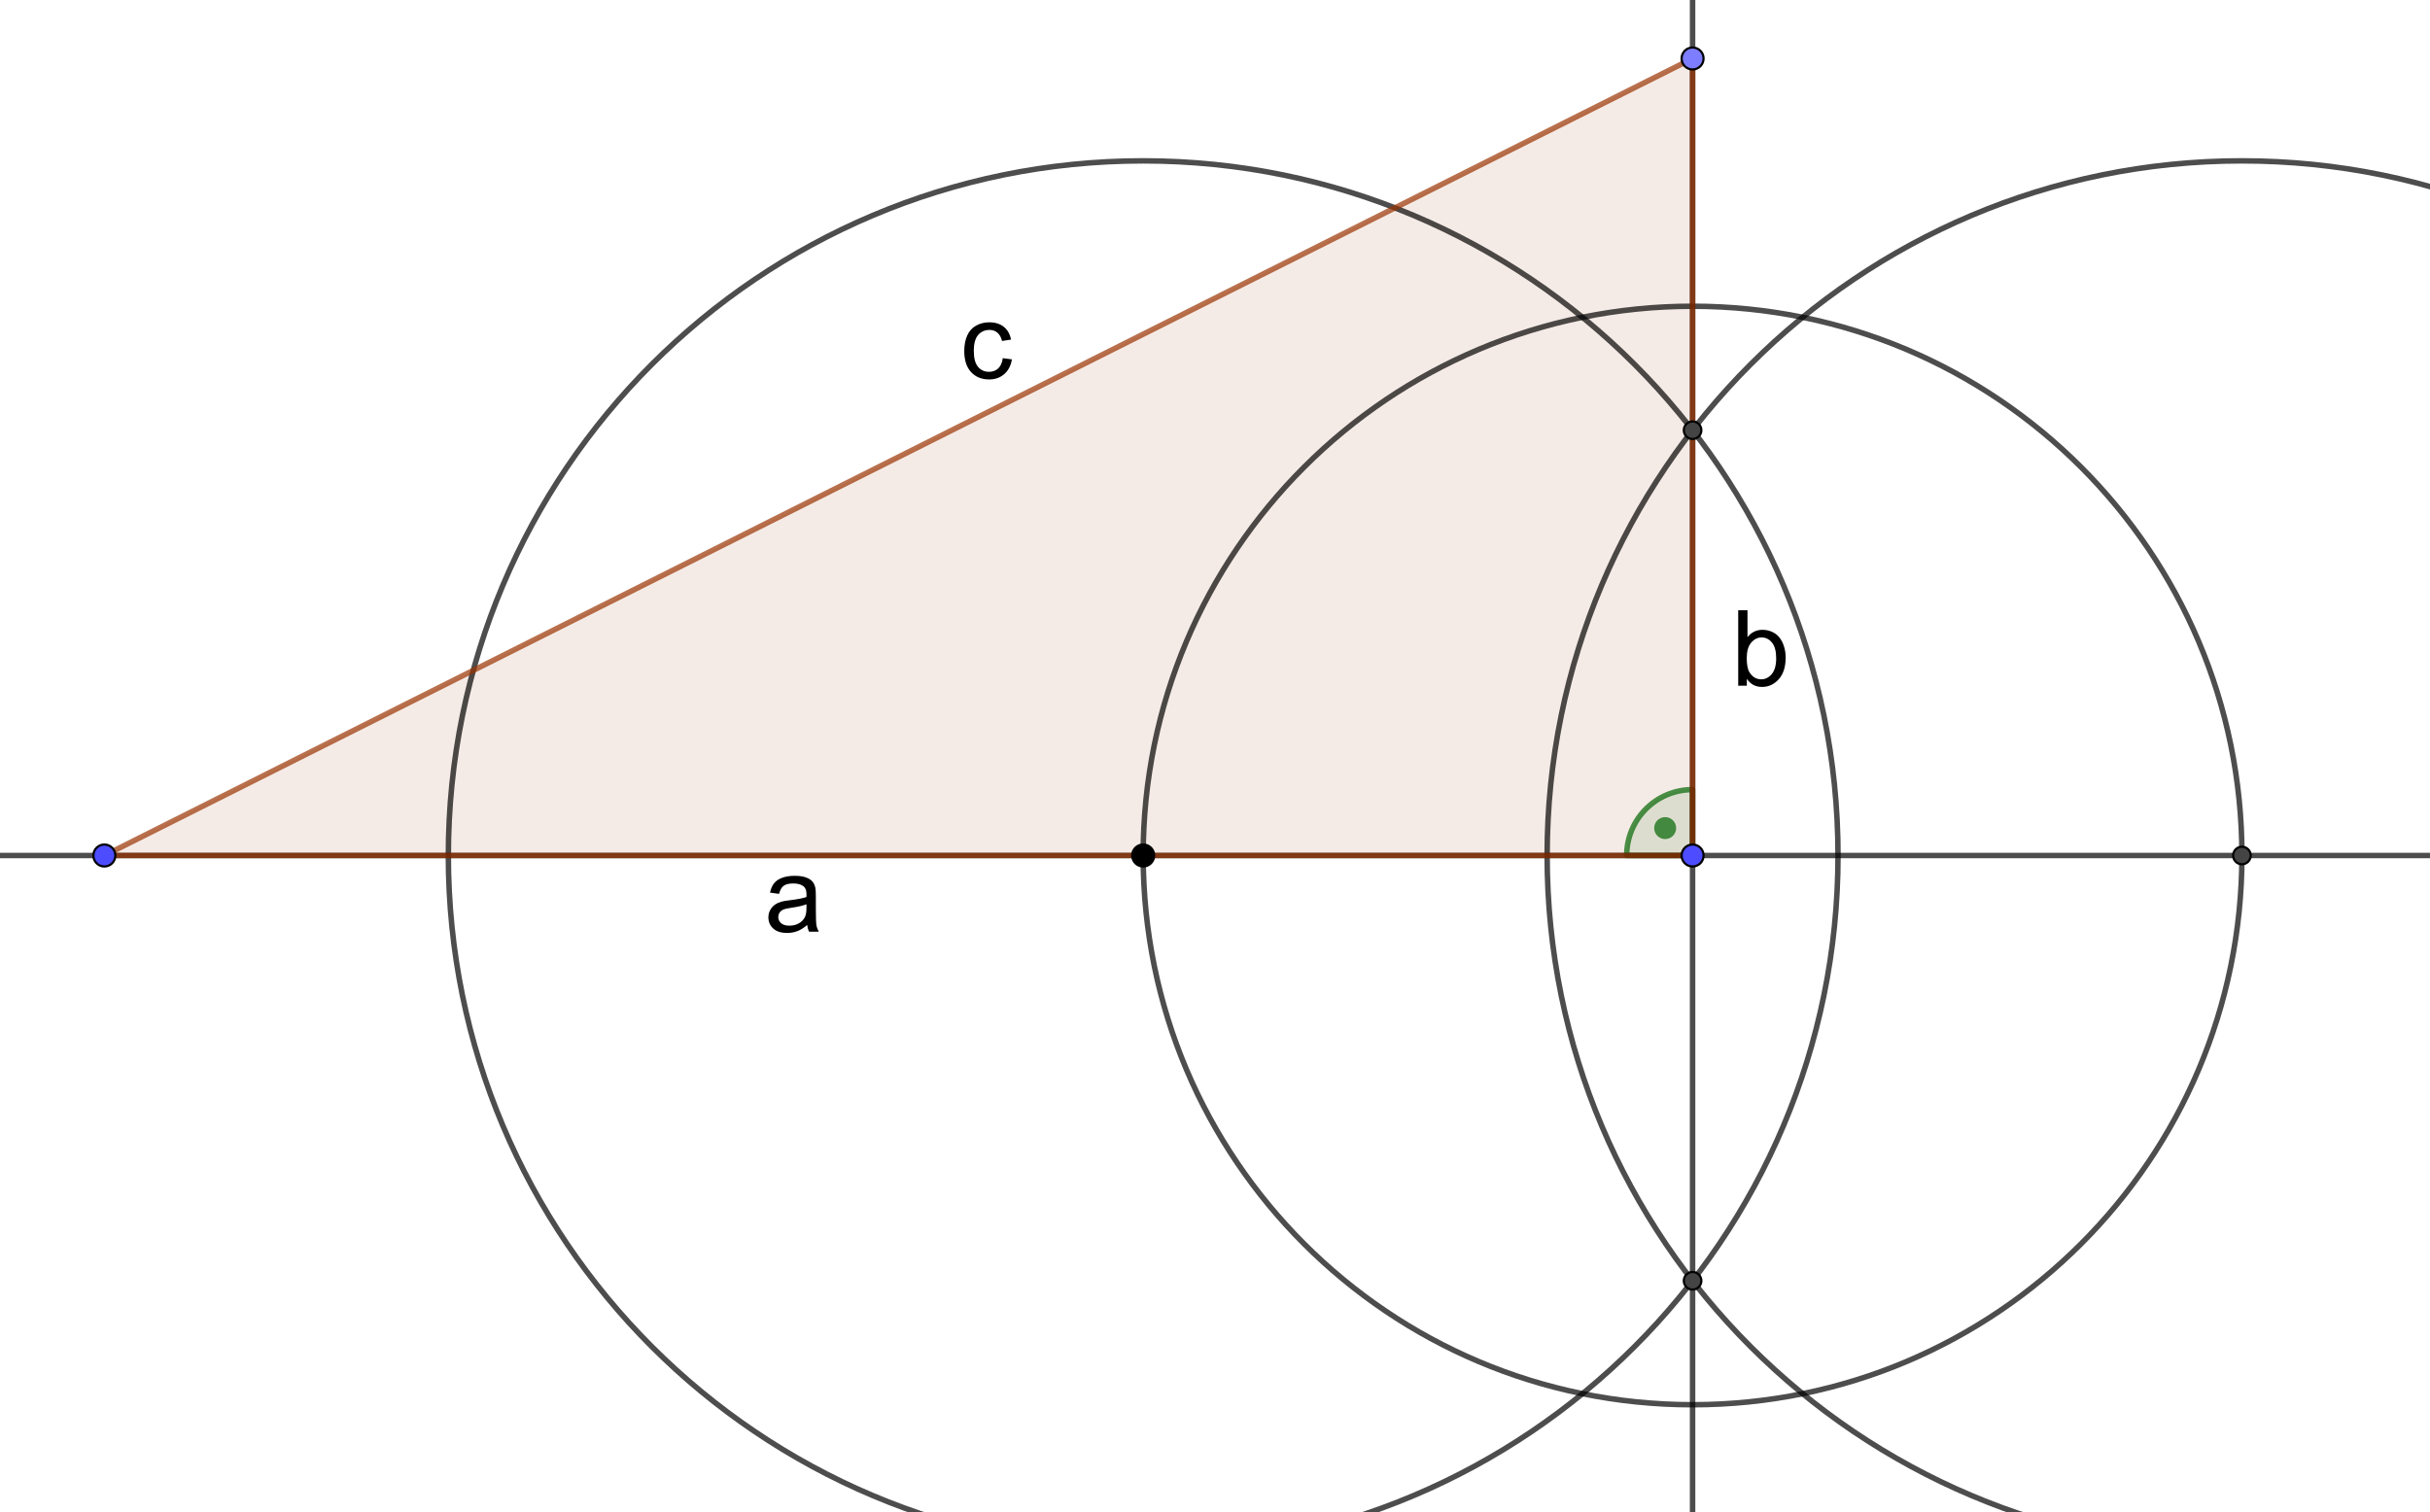 <?xml version="1.0" encoding="ISO-8859-1" standalone="no"?>

<svg 
     version="1.1"
     baseProfile="full"
     xmlns="http://www.w3.org/2000/svg"
     xmlns:xlink="http://www.w3.org/1999/xlink"
     xmlns:ev="http://www.w3.org/2001/xml-events"
     width="122.513cm"
     height="76.252cm"
     viewBox="0 0 1106 688"
     >
<title>

</title>
<g stroke-linejoin="miter" stroke-dashoffset="0" stroke-dasharray="none" stroke-width="1" stroke-miterlimit="10.000" stroke-linecap="square">
<g id="misc">
</g><!-- misc -->
<g id="layer0">
<clipPath id="clip7231e7cc-8611-49d4-904c-327c4b9e7fd4">
  <path d="M 0 0 L 0 689.00 L 1107.0 689.00 L 1107.0 0 z"/>
</clipPath>
<g clip-path="url(#clip1)">
<g fill-opacity=".098" fill-rule="evenodd" stroke="none" fill="#993300">
  <path d="M 47.503 389.30 L 770.37 389.30 L 770.37 26.442 z"/>
<title>Dreieck d1</title>
<desc>Dreieck d1: Polygon A, B, G</desc>

</g> <!-- drawing style -->
</g> <!-- clip1 -->
<clipPath id="clip06ffae6e-9f40-4dda-abad-6d5a8e0ac98e">
  <path d="M 0 0 L 0 689.00 L 1107.0 689.00 L 1107.0 0 z"/>
</clipPath>
<g clip-path="url(#clip2)">
<g stroke-linejoin="round" stroke-width="2.5" stroke-linecap="round" fill="none" stroke-opacity=".698" stroke="#000000">
  <path d="M 1020.4 389.30 C 1020.4 527.40 908.47 639.35 770.37 639.35 C 632.27 639.35 520.31 527.40 520.31 389.30 C 520.31 251.19 632.27 139.24 770.37 139.24 C 908.47 139.24 1020.4 251.19 1020.4 389.30 z"/>
<title>Kreis c</title>
<desc>Kreis c: Kreis durch C mit Mittelpunkt B</desc>

</g> <!-- drawing style -->
</g> <!-- clip2 -->
<clipPath id="clip77831844-1933-4c43-bbd4-c9d6da9ef346">
  <path d="M 0 0 L 0 689.00 L 1107.0 689.00 L 1107.0 0 z"/>
</clipPath>
<g clip-path="url(#clip3)">
<g stroke-linejoin="round" stroke-width="2.5" stroke-linecap="round" fill="none" stroke-opacity=".698" stroke="#000000">
  <path d="M 836.56 389.30 C 836.56 563.96 694.97 705.55 520.31 705.55 C 345.65 705.55 204.06 563.96 204.06 389.30 C 204.06 214.63 345.65 73.044 520.31 73.044 C 694.97 73.044 836.56 214.63 836.56 389.30 z"/>
<title>Kreis d</title>
<desc>Kreis d: Kreis mit Mittelpunkt C und Radius 3.5</desc>

</g> <!-- drawing style -->
</g> <!-- clip3 -->
<clipPath id="clip5fd2ad03-e59f-4eae-a803-42aed5c75002">
  <path d="M 0 0 L 0 689.00 L 1107.0 689.00 L 1107.0 0 z"/>
</clipPath>
<g clip-path="url(#clip4)">
<g stroke-linejoin="round" stroke-width="2.5" stroke-linecap="round" fill="none" stroke-opacity=".698" stroke="#000000">
  <path d="M 1336.7 389.30 C 1336.7 563.96 1195.1 705.55 1020.4 705.55 C 845.76 705.55 704.17 563.96 704.17 389.30 C 704.17 214.63 845.76 73.044 1020.4 73.044 C 1195.1 73.044 1336.7 214.63 1336.7 389.30 z"/>
<title>Kreis e</title>
<desc>Kreis e: Kreis mit Mittelpunkt D und Radius 3.5</desc>

</g> <!-- drawing style -->
</g> <!-- clip4 -->
<clipPath id="clip51ace295-f050-4da5-835c-6c751a1a72ea">
  <path d="M 0 0 L 0 689.00 L 1107.0 689.00 L 1107.0 0 z"/>
</clipPath>
<g clip-path="url(#clip5)">
<g fill-opacity=".098" fill-rule="nonzero" stroke="none" fill="#006400">
  <path d="M 770.37 359.30 C 753.80 359.30 740.37 372.73 740.37 389.30 L 770.37 389.30 z"/>
<title>Winkel α</title>
<desc>Winkel α: Winkel zwischen G, B, A</desc>

</g> <!-- drawing style -->
</g> <!-- clip5 -->
<clipPath id="clip79f15326-664a-4933-8ebc-5cfb7329dc13">
  <path d="M 0 0 L 0 689.00 L 1107.0 689.00 L 1107.0 0 z"/>
</clipPath>
<g clip-path="url(#clip6)">
<g stroke-linejoin="round" stroke-width="2.5" stroke-linecap="round" fill="none" stroke-opacity=".698" stroke="#006400">
  <path d="M 770.37 359.30 C 753.80 359.30 740.37 372.73 740.37 389.30 L 770.37 389.30 z"/>
<title>Winkel α</title>
<desc>Winkel α: Winkel zwischen G, B, A</desc>

</g> <!-- drawing style -->
</g> <!-- clip6 -->
<clipPath id="clip256f989b-6b27-4f88-87e7-ebff9239b430">
  <path d="M 0 0 L 0 689.00 L 1107.0 689.00 L 1107.0 0 z"/>
</clipPath>
<g clip-path="url(#clip7)">
<g fill-opacity=".698" fill-rule="nonzero" stroke="none" fill="#006400">
  <path d="M 762.89 376.82 C 762.89 379.58 760.65 381.82 757.89 381.82 C 755.13 381.82 752.89 379.58 752.89 376.82 C 752.89 374.06 755.13 371.82 757.89 371.82 C 760.65 371.82 762.89 374.06 762.89 376.82 z"/>
<title>Winkel α</title>
<desc>Winkel α: Winkel zwischen G, B, A</desc>

</g> <!-- drawing style -->
</g> <!-- clip7 -->
<clipPath id="clip4ffed9a5-6400-4d20-980c-5128f8d678b2">
  <path d="M 0 0 L 0 689.00 L 1107.0 689.00 L 1107.0 0 z"/>
</clipPath>
<g clip-path="url(#clip8)">
<g stroke-linejoin="round" stroke-width="2.5" stroke-linecap="round" fill="none" stroke-opacity=".698" stroke="#000000">
  <path d="M -5 389.30 L 1112.0 389.30"/>
<title>Gerade f</title>
<desc>Gerade f: Line A, B</desc>

</g> <!-- drawing style -->
</g> <!-- clip8 -->
<clipPath id="clip1ffb35ee-793a-4391-ad8d-4727db69bd59">
  <path d="M 0 0 L 0 689.00 L 1107.0 689.00 L 1107.0 0 z"/>
</clipPath>
<g clip-path="url(#clip9)">
<g stroke-linejoin="round" stroke-width="2.5" stroke-linecap="round" fill="none" stroke-opacity=".698" stroke="#000000">
  <path d="M 770.37 694.00 L 770.37 -5"/>
<title>Gerade g</title>
<desc>Gerade g: Line E, F</desc>

</g> <!-- drawing style -->
</g> <!-- clip9 -->
<clipPath id="clipd5a21b8c-da48-42e4-89a5-80ccff690869">
  <path d="M 0 0 L 0 689.00 L 1107.0 689.00 L 1107.0 0 z"/>
</clipPath>
<g clip-path="url(#clip10)">
<g stroke-linejoin="round" stroke-width="2.5" stroke-linecap="round" fill="none" stroke-opacity=".698" stroke="#993300">
  <path d="M 47.503 389.30 L 770.37 389.30"/>
<title>Strecke g_1</title>
<desc>Strecke g_1: Strecke A, B</desc>

</g> <!-- drawing style -->
</g> <!-- clip10 -->
<clipPath id="clip40a9aa3d-bfc2-43fb-bc02-9e5c466c5e7c">
  <path d="M 0 0 L 0 689.00 L 1107.0 689.00 L 1107.0 0 z"/>
</clipPath>
<g clip-path="url(#clip11)">
<g stroke-linejoin="round" stroke-width="2.5" stroke-linecap="round" fill="none" stroke-opacity=".698" stroke="#993300">
  <path d="M 770.37 389.30 L 770.37 26.442"/>
<title>Strecke a</title>
<desc>Strecke a: Strecke B, G</desc>

</g> <!-- drawing style -->
</g> <!-- clip11 -->
<clipPath id="clip10ebba62-d1e6-45ed-9de0-58377fd75f0e">
  <path d="M 0 0 L 0 689.00 L 1107.0 689.00 L 1107.0 0 z"/>
</clipPath>
<g clip-path="url(#clip12)">
<g stroke-linejoin="round" stroke-width="2.5" stroke-linecap="round" fill="none" stroke-opacity=".698" stroke="#993300">
  <path d="M 770.37 26.442 L 47.503 389.30"/>
<title>Strecke b</title>
<desc>Strecke b: Strecke G, A</desc>

</g> <!-- drawing style -->
</g> <!-- clip12 -->
<clipPath id="clipc9e3da3d-114c-4ced-8c16-512105d9d881">
  <path d="M 0 0 L 0 689.00 L 1107.0 689.00 L 1107.0 0 z"/>
</clipPath>
<g clip-path="url(#clip13)">
<g fill-opacity="1" fill-rule="nonzero" stroke="none" fill="#4d4dff">
  <path d="M 52.503 389.30 C 52.503 392.06 50.265 394.30 47.503 394.30 C 44.742 394.30 42.503 392.06 42.503 389.30 C 42.503 386.53 44.742 384.30 47.503 384.30 C 50.265 384.30 52.503 386.53 52.503 389.30 z"/>
<title>Punkt A</title>
<desc>A = (0, 0)</desc>

</g> <!-- drawing style -->
</g> <!-- clip13 -->
<clipPath id="clipd17174a0-afe6-4284-b0a4-6e8e320ffe95">
  <path d="M 0 0 L 0 689.00 L 1107.0 689.00 L 1107.0 0 z"/>
</clipPath>
<g clip-path="url(#clip14)">
<g stroke-linejoin="round" stroke-linecap="round" fill="none" stroke-opacity="1" stroke="#000000">
  <path d="M 52.503 389.30 C 52.503 392.06 50.265 394.30 47.503 394.30 C 44.742 394.30 42.503 392.06 42.503 389.30 C 42.503 386.53 44.742 384.30 47.503 384.30 C 50.265 384.30 52.503 386.53 52.503 389.30 z"/>
<title>Punkt A</title>
<desc>A = (0, 0)</desc>

</g> <!-- drawing style -->
</g> <!-- clip14 -->
<clipPath id="clip76dec14b-1050-4934-b06c-a2197ce40f57">
  <path d="M 0 0 L 0 689.00 L 1107.0 689.00 L 1107.0 0 z"/>
</clipPath>
<g clip-path="url(#clip15)">
<g fill-opacity="1" fill-rule="nonzero" stroke="none" fill="#4d4dff">
  <path d="M 775.37 389.30 C 775.37 392.06 773.13 394.30 770.37 394.30 C 767.60 394.30 765.37 392.06 765.37 389.30 C 765.37 386.53 767.60 384.30 770.37 384.30 C 773.13 384.30 775.37 386.53 775.37 389.30 z"/>
<title>Punkt B</title>
<desc>B = (8, 0)</desc>

</g> <!-- drawing style -->
</g> <!-- clip15 -->
<clipPath id="clip36255230-ae31-49b7-b3ef-b5729d79a275">
  <path d="M 0 0 L 0 689.00 L 1107.0 689.00 L 1107.0 0 z"/>
</clipPath>
<g clip-path="url(#clip16)">
<g stroke-linejoin="round" stroke-linecap="round" fill="none" stroke-opacity="1" stroke="#000000">
  <path d="M 775.37 389.30 C 775.37 392.06 773.13 394.30 770.37 394.30 C 767.60 394.30 765.37 392.06 765.37 389.30 C 765.37 386.53 767.60 384.30 770.37 384.30 C 773.13 384.30 775.37 386.53 775.37 389.30 z"/>
<title>Punkt B</title>
<desc>B = (8, 0)</desc>

</g> <!-- drawing style -->
</g> <!-- clip16 -->
<clipPath id="clip941f4b3c-580f-41c4-b382-247389dfceca">
  <path d="M 0 0 L 0 689.00 L 1107.0 689.00 L 1107.0 0 z"/>
</clipPath>
<g clip-path="url(#clip17)">
<g fill-opacity="1" fill-rule="nonzero" stroke="none" fill="#000000">
  <path d="M 525.31 389.30 C 525.31 392.06 523.07 394.30 520.31 394.30 C 517.55 394.30 515.31 392.06 515.31 389.30 C 515.31 386.53 517.55 384.30 520.31 384.30 C 523.07 384.30 525.31 386.53 525.31 389.30 z"/>
<title>Punkt C</title>
<desc>Punkt C: Punkt auf f</desc>

</g> <!-- drawing style -->
</g> <!-- clip17 -->
<clipPath id="clip25a5cc0e-a757-42c4-adfd-32f57d95c1b1">
  <path d="M 0 0 L 0 689.00 L 1107.0 689.00 L 1107.0 0 z"/>
</clipPath>
<g clip-path="url(#clip18)">
<g stroke-linejoin="round" stroke-linecap="round" fill="none" stroke-opacity="1" stroke="#000000">
  <path d="M 525.31 389.30 C 525.31 392.06 523.07 394.30 520.31 394.30 C 517.55 394.30 515.31 392.06 515.31 389.30 C 515.31 386.53 517.55 384.30 520.31 384.30 C 523.07 384.30 525.31 386.53 525.31 389.30 z"/>
<title>Punkt C</title>
<desc>Punkt C: Punkt auf f</desc>

</g> <!-- drawing style -->
</g> <!-- clip18 -->
<clipPath id="clipaea3b910-3f2e-42af-9c60-378020ffc7c5">
  <path d="M 0 0 L 0 689.00 L 1107.0 689.00 L 1107.0 0 z"/>
</clipPath>
<g clip-path="url(#clip19)">
<g fill-opacity="1" fill-rule="nonzero" stroke="none" fill="#444444">
  <path d="M 1024.4 389.30 C 1024.4 391.51 1022.6 393.30 1020.4 393.30 C 1018.2 393.30 1016.4 391.51 1016.4 389.30 C 1016.4 387.09 1018.2 385.30 1020.4 385.30 C 1022.6 385.30 1024.4 387.09 1024.4 389.30 z"/>
<title>Punkt D</title>
<desc>Punkt D: Schnittpfad von c, f</desc>

</g> <!-- drawing style -->
</g> <!-- clip19 -->
<clipPath id="clipede108d4-9db3-4d7c-b31b-eb3d24dddba3">
  <path d="M 0 0 L 0 689.00 L 1107.0 689.00 L 1107.0 0 z"/>
</clipPath>
<g clip-path="url(#clip20)">
<g stroke-linejoin="round" stroke-linecap="round" fill="none" stroke-opacity="1" stroke="#000000">
  <path d="M 1024.4 389.30 C 1024.4 391.51 1022.6 393.30 1020.4 393.30 C 1018.2 393.30 1016.4 391.51 1016.4 389.30 C 1016.4 387.09 1018.2 385.30 1020.4 385.30 C 1022.6 385.30 1024.4 387.09 1024.4 389.30 z"/>
<title>Punkt D</title>
<desc>Punkt D: Schnittpfad von c, f</desc>

</g> <!-- drawing style -->
</g> <!-- clip20 -->
<clipPath id="clipf45d1bea-f0d1-43ef-8ba7-6dc3e43008d0">
  <path d="M 0 0 L 0 689.00 L 1107.0 689.00 L 1107.0 0 z"/>
</clipPath>
<g clip-path="url(#clip21)">
<g fill-opacity="1" fill-rule="nonzero" stroke="none" fill="#444444">
  <path d="M 774.37 195.68 C 774.37 197.89 772.58 199.68 770.37 199.68 C 768.16 199.68 766.37 197.89 766.37 195.68 C 766.37 193.47 768.16 191.68 770.37 191.68 C 772.58 191.68 774.37 193.47 774.37 195.68 z"/>
<title>Punkt E</title>
<desc>Punkt E: Schnittpfad von d, e</desc>

</g> <!-- drawing style -->
</g> <!-- clip21 -->
<clipPath id="clip431ed161-d2b2-44d6-9d6b-3be7d2c76b03">
  <path d="M 0 0 L 0 689.00 L 1107.0 689.00 L 1107.0 0 z"/>
</clipPath>
<g clip-path="url(#clip22)">
<g stroke-linejoin="round" stroke-linecap="round" fill="none" stroke-opacity="1" stroke="#000000">
  <path d="M 774.37 195.68 C 774.37 197.89 772.58 199.68 770.37 199.68 C 768.16 199.68 766.37 197.89 766.37 195.68 C 766.37 193.47 768.16 191.68 770.37 191.68 C 772.58 191.68 774.37 193.47 774.37 195.68 z"/>
<title>Punkt E</title>
<desc>Punkt E: Schnittpfad von d, e</desc>

</g> <!-- drawing style -->
</g> <!-- clip22 -->
<clipPath id="clipa73d4e57-a52d-4391-a5b4-700bb90a3d73">
  <path d="M 0 0 L 0 689.00 L 1107.0 689.00 L 1107.0 0 z"/>
</clipPath>
<g clip-path="url(#clip23)">
<g fill-opacity="1" fill-rule="nonzero" stroke="none" fill="#444444">
  <path d="M 774.37 582.92 C 774.37 585.12 772.58 586.92 770.37 586.92 C 768.16 586.92 766.37 585.12 766.37 582.92 C 766.37 580.71 768.16 578.92 770.37 578.92 C 772.58 578.92 774.37 580.71 774.37 582.92 z"/>
<title>Punkt F</title>
<desc>Punkt F: Schnittpfad von d, e</desc>

</g> <!-- drawing style -->
</g> <!-- clip23 -->
<clipPath id="clip0b0dd33c-20ff-4647-a017-67d42292e79e">
  <path d="M 0 0 L 0 689.00 L 1107.0 689.00 L 1107.0 0 z"/>
</clipPath>
<g clip-path="url(#clip24)">
<g stroke-linejoin="round" stroke-linecap="round" fill="none" stroke-opacity="1" stroke="#000000">
  <path d="M 774.37 582.92 C 774.37 585.12 772.58 586.92 770.37 586.92 C 768.16 586.92 766.37 585.12 766.37 582.92 C 766.37 580.71 768.16 578.92 770.37 578.92 C 772.58 578.92 774.37 580.71 774.37 582.92 z"/>
<title>Punkt F</title>
<desc>Punkt F: Schnittpfad von d, e</desc>

</g> <!-- drawing style -->
</g> <!-- clip24 -->
<clipPath id="clip6cf21c28-469e-4bac-8bdb-c59c3e059091">
  <path d="M 0 0 L 0 689.00 L 1107.0 689.00 L 1107.0 0 z"/>
</clipPath>
<g clip-path="url(#clip25)">
<g fill-opacity="1" fill-rule="nonzero" stroke="none" fill="#7d7dff">
  <path d="M 775.37 26.442 C 775.37 29.203 773.13 31.442 770.37 31.442 C 767.60 31.442 765.37 29.203 765.37 26.442 C 765.37 23.681 767.60 21.442 770.37 21.442 C 773.13 21.442 775.37 23.681 775.37 26.442 z"/>
<title>Punkt G</title>
<desc>Punkt G: Punkt auf g</desc>

</g> <!-- drawing style -->
</g> <!-- clip25 -->
<clipPath id="clip75c00af1-95d8-4c97-9ec2-50adea0f66f3">
  <path d="M 0 0 L 0 689.00 L 1107.0 689.00 L 1107.0 0 z"/>
</clipPath>
<g clip-path="url(#clip26)">
<g stroke-linejoin="round" stroke-linecap="round" fill="none" stroke-opacity="1" stroke="#000000">
  <path d="M 775.37 26.442 C 775.37 29.203 773.13 31.442 770.37 31.442 C 767.60 31.442 765.37 29.203 765.37 26.442 C 765.37 23.681 767.60 21.442 770.37 21.442 C 773.13 21.442 775.37 23.681 775.37 26.442 z"/>
<title>Punkt G</title>
<desc>Punkt G: Punkt auf g</desc>

</g> <!-- drawing style -->
</g> <!-- clip26 -->
<clipPath id="clipc9f99a45-b123-4968-b3ed-14e6b97813d2">
  <path d="M 0 0 L 0 689.00 L 1107.0 689.00 L 1107.0 0 z"/>
</clipPath>
<g clip-path="url(#clip27)">
<g fill-opacity="1" fill-rule="nonzero" stroke="none" fill="#000000">
  <path d="M 367.41 420.92 Q 365.06 422.92 362.90 423.74 Q 360.73 424.56 358.25 424.56 Q 354.14 424.56 351.94 422.55 Q 349.73 420.55 349.73 417.44 Q 349.73 415.61 350.57 414.09 Q 351.41 412.58 352.75 411.66 Q 354.09 410.75 355.78 410.28 Q 357.03 409.95 359.53 409.66 Q 364.64 409.05 367.06 408.20 Q 367.08 407.33 367.08 407.09 Q 367.08 404.52 365.89 403.47 Q 364.27 402.03 361.08 402.03 Q 358.11 402.03 356.69 403.08 Q 355.27 404.12 354.59 406.77 L 350.47 406.20 Q 351.03 403.56 352.32 401.93 Q 353.61 400.30 356.05 399.42 Q 358.48 398.55 361.69 398.55 Q 364.88 398.55 366.87 399.30 Q 368.86 400.05 369.80 401.18 Q 370.73 402.31 371.11 404.05 Q 371.33 405.12 371.33 407.94 L 371.33 413.56 Q 371.33 419.45 371.59 421.01 Q 371.86 422.56 372.66 424.00 L 368.25 424.00 Q 367.59 422.69 367.41 420.92 z M 367.06 411.50 Q 364.77 412.44 360.17 413.09 Q 357.56 413.47 356.48 413.94 Q 355.41 414.41 354.82 415.31 Q 354.23 416.22 354.23 417.31 Q 354.23 419.00 355.52 420.12 Q 356.80 421.25 359.25 421.25 Q 361.69 421.25 363.59 420.19 Q 365.48 419.12 366.38 417.27 Q 367.06 415.84 367.06 413.05 L 367.06 411.50 z"/>
<title>a</title>
<desc>Text1 = “a”</desc>

</g> <!-- drawing style -->
</g> <!-- clip27 -->
<clipPath id="clip0df630e7-ff7d-4b2f-ba87-262f1a99261f">
  <path d="M 0 0 L 0 689.00 L 1107.0 689.00 L 1107.0 0 z"/>
</clipPath>
<g clip-path="url(#clip28)">
<g fill-opacity="1" fill-rule="nonzero" stroke="none" fill="#000000">
  <path d="M 795.06 312.00 L 791.14 312.00 L 791.14 277.64 L 795.36 277.64 L 795.36 289.89 Q 798.03 286.55 802.19 286.55 Q 804.48 286.55 806.53 287.47 Q 808.58 288.39 809.91 290.07 Q 811.23 291.75 811.98 294.12 Q 812.73 296.48 812.73 299.17 Q 812.73 305.58 809.57 309.07 Q 806.41 312.56 801.97 312.56 Q 797.56 312.56 795.06 308.88 L 795.06 312.00 z M 795.02 299.36 Q 795.02 303.84 796.23 305.83 Q 798.22 309.09 801.62 309.09 Q 804.39 309.09 806.41 306.69 Q 808.42 304.28 808.42 299.53 Q 808.42 294.66 806.48 292.34 Q 804.55 290.02 801.81 290.02 Q 799.05 290.02 797.03 292.41 Q 795.02 294.81 795.02 299.36 z"/>
<title>b</title>
<desc>Text2 = “b”</desc>

</g> <!-- drawing style -->
</g> <!-- clip28 -->
<clipPath id="clip711db2b8-af90-4833-a0d7-679eb2e6fc63">
  <path d="M 0 0 L 0 689.00 L 1107.0 689.00 L 1107.0 0 z"/>
</clipPath>
<g clip-path="url(#clip29)">
<g fill-opacity="1" fill-rule="nonzero" stroke="none" fill="#000000">
  <path d="M 456.41 162.88 L 460.56 163.42 Q 459.88 167.70 457.08 170.13 Q 454.28 172.56 450.20 172.56 Q 445.09 172.56 441.98 169.22 Q 438.88 165.88 438.88 159.64 Q 438.88 155.61 440.21 152.59 Q 441.55 149.56 444.28 148.05 Q 447.02 146.55 450.22 146.55 Q 454.28 146.55 456.86 148.59 Q 459.44 150.64 460.16 154.42 L 456.06 155.05 Q 455.47 152.55 453.98 151.28 Q 452.50 150.02 450.39 150.02 Q 447.20 150.02 445.21 152.30 Q 443.22 154.58 443.22 159.53 Q 443.22 164.55 445.14 166.82 Q 447.06 169.09 450.16 169.09 Q 452.64 169.09 454.30 167.57 Q 455.97 166.05 456.41 162.88 z"/>
<title>c</title>
<desc>Text3 = “c”</desc>

</g> <!-- drawing style -->
</g> <!-- clip29 -->
</g><!-- layer0 -->
</g> <!-- default stroke -->
</svg> <!-- bounding box -->
